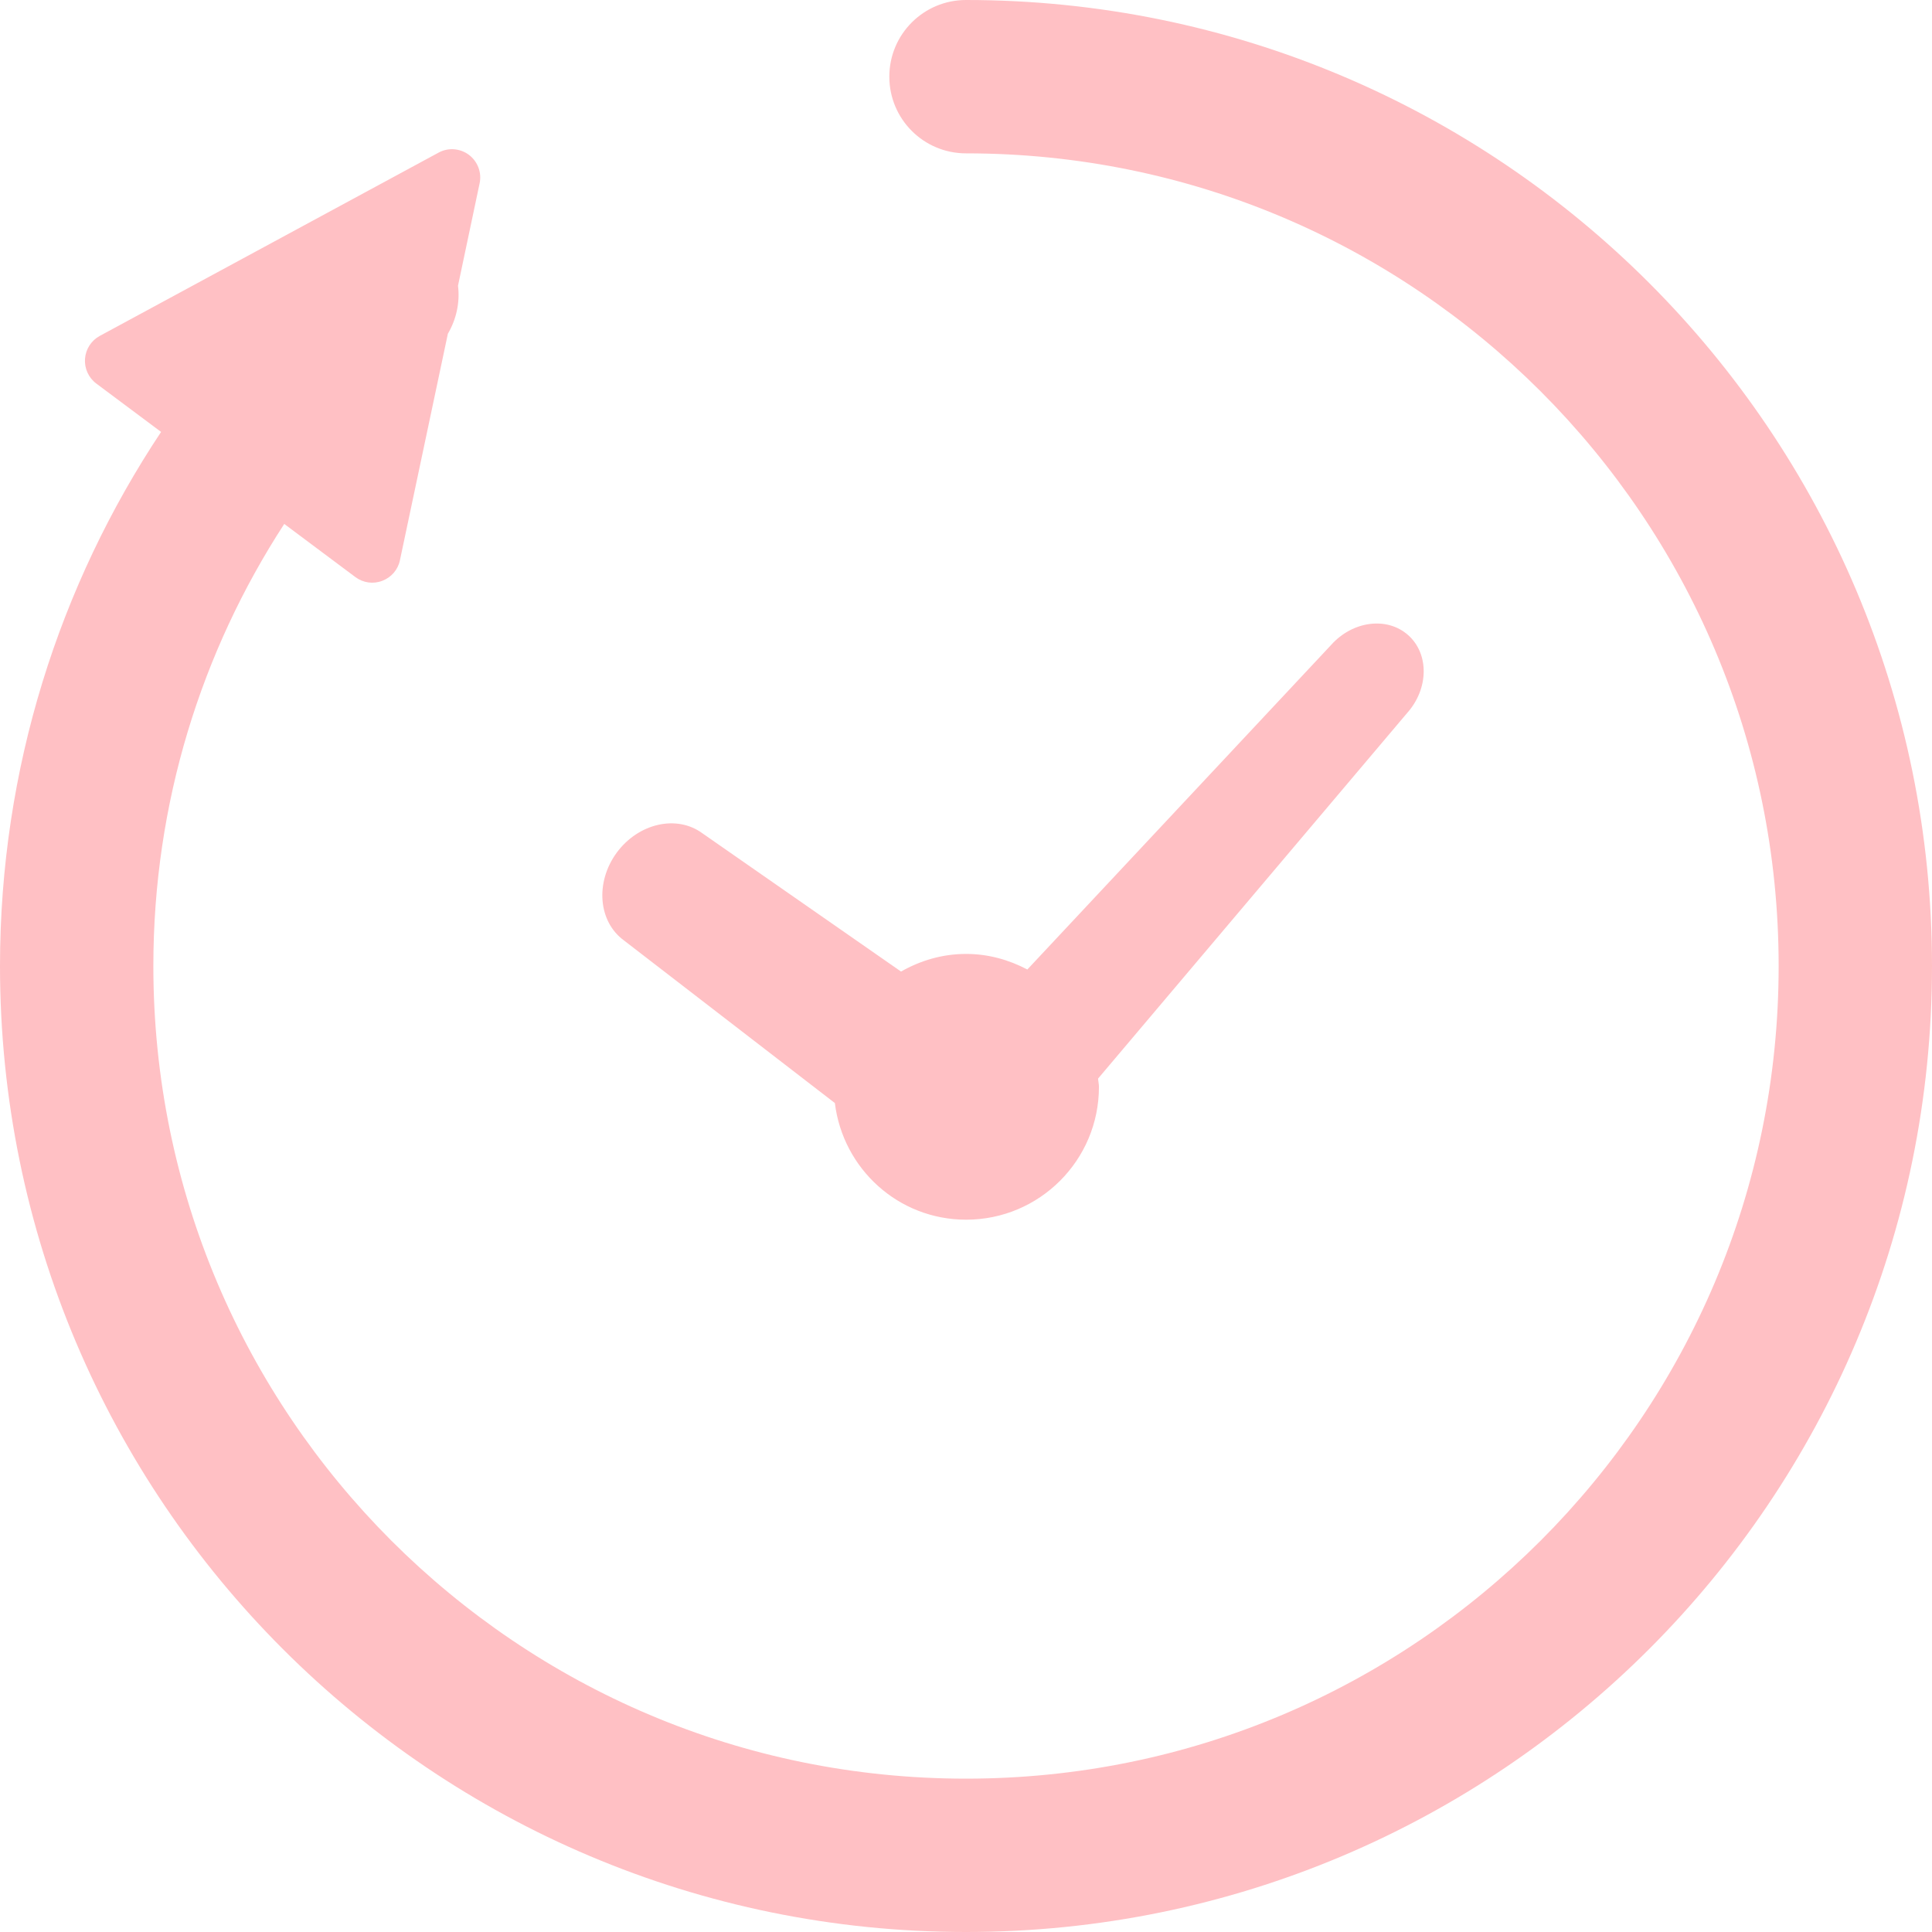 <?xml version="1.0" encoding="UTF-8"?><svg id="_イヤー_2" xmlns="http://www.w3.org/2000/svg" width="16" height="16" viewBox="0 0 16 16"><g id="bg"><path d="M5.107,7.062c.18-.245,.498-.317,.71-.161l1.645,1.145c.16-.091,.342-.146,.539-.146,.184,0,.355,.049,.507,.129l2.515-2.687c.178-.2,.464-.238,.639-.082,.174,.155,.171,.443-.008,.644l-2.56,3.028c.001,.023,.007,.045,.007,.069,0,.608-.493,1.1-1.1,1.1-.562,0-1.02-.422-1.087-.966l-1.747-1.347c-.213-.156-.239-.481-.06-.726ZM8,0c-.351,0-.635,.284-.635,.635s.284,.635,.635,.635c1.861,0,3.539,.752,4.759,1.971,1.219,1.22,1.971,2.898,1.971,4.759,0,1.861-.752,3.539-1.971,4.759-1.22,1.219-2.898,1.971-4.759,1.971-1.861,0-3.539-.752-4.759-1.971-1.219-1.22-1.971-2.898-1.971-4.759,0-1.352,.399-2.607,1.084-3.661l.589,.44c.064,.048,.148,.06,.223,.031,.074-.028,.13-.092,.146-.17l.397-1.876c.071-.121,.101-.261,.084-.398l.179-.848c.019-.089-.016-.181-.089-.236-.073-.054-.171-.062-.251-.018L.826,2.782c-.07,.038-.116,.109-.122,.189-.006,.079,.029,.157,.093,.205l.537,.401C.492,4.844,0,6.366,0,8c0,4.419,3.581,8,8,8,4.419,0,8-3.581,8-8C16,3.581,12.419,0,8,0Z" fill="#ffc0c4"/></g></svg>